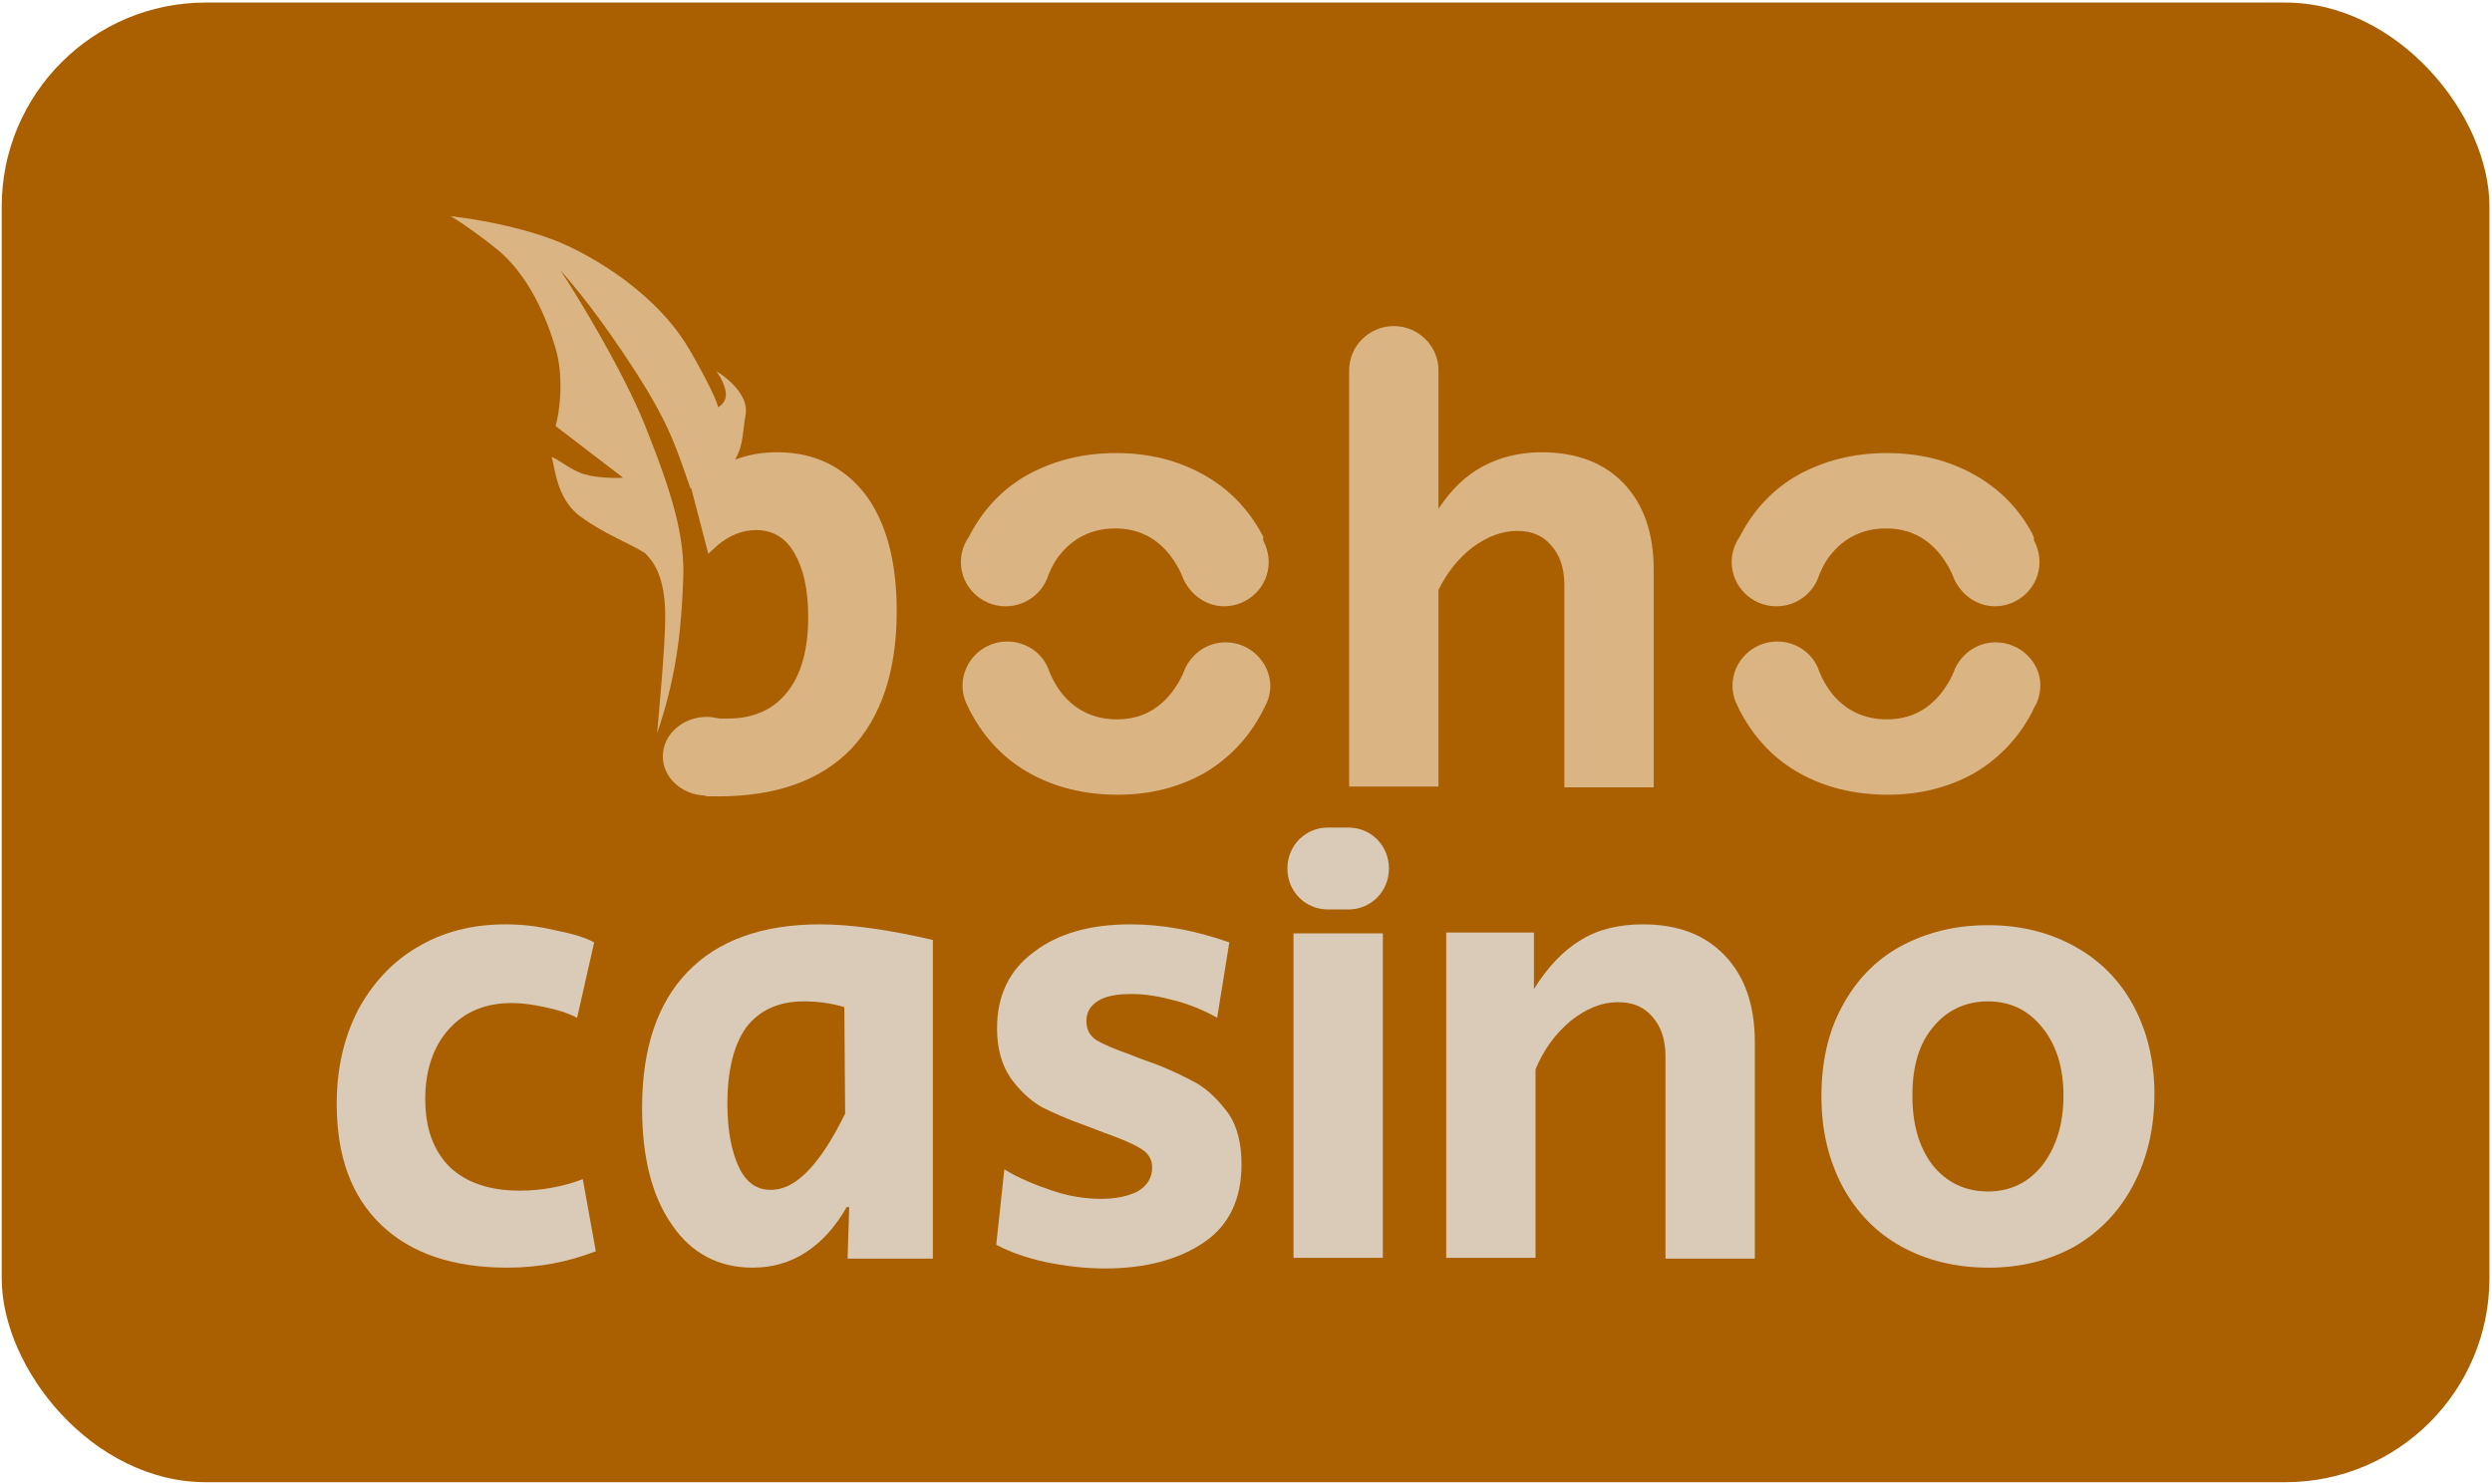 <?xml version="1.0" encoding="UTF-8"?> <svg xmlns="http://www.w3.org/2000/svg" width="586" height="349" viewBox="0 0 586 349" fill="none"><g clip-path="url(#clip0_853_290039)"><rect x="0.4" y="0.6" width="585" height="348" fill="#AA5F00"></rect><path d="M362.516 106.366C357.359 106.366 352.777 107.522 348.767 109.641C344.753 111.761 341.316 115.037 338.26 119.662V87.096C338.26 81.314 333.485 76.69 327.756 76.69C322.026 76.69 317.251 81.314 317.251 87.096V184.987H338.26V138.739C340.361 134.5 343.034 131.224 346.284 128.719C349.719 126.213 353.157 124.865 356.787 124.865C360.225 124.865 362.9 126.021 364.807 128.333C366.718 130.453 367.866 133.536 367.866 137.583V185.179H388.875V134.114C388.875 125.443 386.581 118.698 381.807 113.688C377.221 108.87 370.728 106.366 362.516 106.366Z" fill="#DAB483"></path><path d="M182.791 106.365C179.162 106.365 175.916 106.943 172.86 108.099C174.961 104.438 174.579 101.355 175.342 97.501C176.106 92.876 170.95 88.829 168.467 87.287C168.849 87.865 169.995 89.407 170.568 91.719C171.141 94.225 169.613 95.381 168.849 95.766C168.658 94.61 166.939 90.563 162.164 82.277C156.243 72.064 145.357 63.585 134.279 58.19C125.302 53.758 111.741 51.445 106.012 50.867C107.731 51.831 112.314 54.914 117.28 58.961C123.392 64.163 127.785 72.45 130.459 81.314C132.751 88.444 131.605 96.923 130.65 100.198L146.502 112.339C145.165 112.531 139.818 112.339 137.526 111.568C134.088 110.604 131.032 107.713 129.695 107.521C130.459 109.255 130.65 117.156 136.38 121.395C142.109 125.635 147.648 127.562 151.659 130.067C153.76 132.186 156.434 135.655 156.434 145.097C156.434 152.034 154.906 167.836 154.524 172.461C159.681 157.43 160.254 145.483 160.636 136.811C161.209 126.213 157.962 115.807 151.659 100.006C146.694 87.673 136.38 70.523 131.796 63.585C135.043 67.247 141.155 74.569 149.367 87.287C157.58 100.006 159.108 105.594 162.355 114.844C162.355 114.844 162.355 114.844 162.546 114.844L166.557 130.259C167.321 129.489 168.085 128.911 168.849 128.14C171.714 125.827 174.579 124.671 177.826 124.671C181.645 124.671 184.701 126.406 186.802 130.067C188.903 133.728 190.049 138.545 190.049 145.097C190.049 152.998 188.33 158.779 185.083 162.826C181.836 166.872 177.253 168.992 171.141 168.992C170.568 168.992 169.804 168.992 169.231 168.992C168.276 168.799 167.321 168.607 166.175 168.607C160.445 168.607 155.861 172.846 155.861 177.856C155.861 182.866 160.254 186.913 165.793 187.106C165.793 187.299 166.175 187.299 168.849 187.299C182.409 187.299 192.914 183.637 200.172 176.122C207.239 168.607 210.867 157.816 210.867 143.749C210.867 131.994 208.385 122.744 203.419 116.192C198.453 109.833 191.577 106.365 182.791 106.365Z" fill="#DAB483"></path><path d="M477.876 125.442C474.63 119.468 470.044 114.843 464.123 111.567C458.205 108.292 451.52 106.557 443.688 106.557C435.856 106.557 429.171 108.292 423.062 111.567C417.141 114.843 412.555 119.661 409.309 125.827C409.117 126.213 408.929 126.598 408.737 126.791C407.781 128.332 407.209 130.259 407.209 132.186C407.209 137.967 411.983 142.592 417.713 142.592C422.487 142.592 426.5 139.509 427.836 135.077C428.599 133.342 429.363 131.801 430.51 130.452C433.757 126.405 438.151 124.286 443.496 124.286C448.846 124.286 453.048 126.405 456.294 130.452C457.63 132.186 458.777 134.113 459.541 136.233C461.26 139.894 464.89 142.592 469.092 142.592C474.821 142.592 479.595 137.967 479.595 132.186C479.595 130.259 479.023 128.525 478.26 126.983C478.448 126.405 478.068 126.02 477.876 125.442Z" fill="#DAB483"></path><path d="M469.281 151.069C465.079 151.069 461.452 153.574 459.733 157.235C458.97 159.355 457.822 161.282 456.487 163.017C453.24 167.063 449.038 169.183 443.689 169.183C438.34 169.183 433.949 167.063 430.703 163.017C429.556 161.475 428.6 159.933 427.836 158.006C426.501 153.767 422.487 150.877 417.905 150.877C412.176 150.877 407.398 155.501 407.398 161.282C407.398 163.209 407.974 164.944 408.738 166.293C408.929 166.871 409.309 167.449 409.501 167.834C412.748 173.808 417.333 178.625 423.251 181.901C429.172 185.177 436.049 186.911 443.881 186.911C451.521 186.911 458.206 185.177 464.127 181.901C470.045 178.433 474.63 173.615 477.877 167.449C478.068 166.871 478.26 166.485 478.64 165.907C479.404 164.558 479.788 162.824 479.788 161.09C479.788 155.694 475.01 151.069 469.281 151.069Z" fill="#DAB483"></path><path d="M296.624 125.442C293.377 119.468 288.793 114.843 282.872 111.567C276.951 108.292 270.266 106.557 262.435 106.557C254.605 106.557 247.92 108.292 241.808 111.567C235.887 114.843 231.303 119.661 228.057 125.827C227.865 126.213 227.675 126.598 227.484 126.791C226.529 128.332 225.956 130.259 225.956 132.186C225.956 137.967 230.73 142.592 236.461 142.592C241.235 142.592 245.246 139.509 246.583 135.077C247.347 133.342 248.111 131.801 249.257 130.452C252.504 126.405 256.897 124.286 262.245 124.286C267.593 124.286 271.794 126.405 275.041 130.452C276.378 132.186 277.524 134.113 278.288 136.233C280.007 139.894 283.636 142.592 287.838 142.592C293.568 142.592 298.343 137.967 298.343 132.186C298.343 130.259 297.769 128.525 297.006 126.983C297.196 126.405 297.006 126.02 296.624 125.442Z" fill="#DAB483"></path><path d="M288.221 151.069C284.019 151.069 280.39 153.574 278.671 157.235C277.907 159.355 276.761 161.282 275.424 163.017C272.177 167.063 267.975 169.183 262.628 169.183C257.28 169.183 252.887 167.063 249.64 163.017C248.494 161.475 247.539 159.933 246.775 158.006C245.438 153.767 241.427 150.877 236.843 150.877C231.113 150.877 226.339 155.501 226.339 161.282C226.339 163.209 226.912 164.944 227.676 166.293C227.867 166.871 228.249 167.449 228.44 167.834C231.686 173.808 236.271 178.625 242.191 181.901C248.112 185.177 254.988 186.911 262.819 186.911C270.458 186.911 277.143 185.177 283.064 181.901C288.985 178.433 293.569 173.615 296.816 167.449C297.006 166.871 297.389 166.485 297.579 165.907C298.343 164.558 298.726 162.824 298.726 161.09C298.535 155.694 293.951 151.069 288.221 151.069Z" fill="#DAB483"></path><path d="M161.685 228.576C154.619 235.899 150.99 246.497 150.99 260.564C150.99 272.126 153.282 281.376 158.057 288.12C162.641 294.865 169.134 298.14 176.965 298.14C181.549 298.14 185.751 296.984 189.571 294.479C193.39 291.974 196.446 288.505 199.12 283.881H199.693L199.312 296.021H219.366V221.061C209.243 218.748 200.457 217.399 192.817 217.399C179.066 217.399 168.752 221.253 161.685 228.576ZM198.739 261.913C196.065 267.308 193.391 271.74 190.335 275.016C187.279 278.292 184.414 279.834 181.167 279.834C177.92 279.834 175.437 278.1 173.718 274.438C171.999 270.777 171.044 265.767 171.044 259.6C171.044 251.7 172.572 245.726 175.437 241.679C178.493 237.633 183.077 235.513 188.998 235.513C192.244 235.513 195.301 235.899 198.547 236.862L198.739 261.913Z" fill="#D9CBB8"></path><path d="M317.06 194.628H312.285C306.937 194.628 302.736 198.867 302.736 204.263C302.736 209.658 306.937 213.898 312.285 213.898H317.06C322.408 213.898 326.61 209.658 326.61 204.263C326.61 198.867 322.408 194.628 317.06 194.628Z" fill="#D9CBB8"></path><path d="M122.151 280.027C115.084 280.027 109.546 278.1 105.725 274.438C101.906 270.584 99.996 265.382 99.996 258.444C99.996 251.7 101.906 246.111 105.535 242.065C109.354 237.825 114.32 235.899 120.432 235.899C122.724 235.899 125.398 236.284 128.072 236.862C130.937 237.44 133.42 238.211 135.712 239.367L139.722 221.639C137.621 220.483 134.375 219.519 130.364 218.748C126.353 217.785 122.533 217.399 118.904 217.399C111.073 217.399 104.198 219.134 98.086 222.795C92.165 226.263 87.581 231.273 84.143 237.633C80.896 243.992 79.177 251.314 79.177 259.6C79.177 271.933 82.615 281.376 89.682 288.12C96.749 294.865 106.681 298.14 119.286 298.14C126.735 298.14 133.611 296.791 140.105 294.286L137.048 277.329C131.892 279.256 126.926 280.027 122.151 280.027Z" fill="#D9CBB8"></path><path d="M386.296 217.399C380.758 217.399 375.792 218.555 371.779 221.061C367.58 223.566 363.95 227.42 360.704 232.622V219.326H340.075V295.828H361.084V251.507C362.995 246.882 365.669 243.221 369.296 240.138C372.926 237.247 376.556 235.706 380.566 235.706C384.005 235.706 386.679 236.862 388.587 239.174C390.498 241.294 391.645 244.377 391.645 248.424V296.021H412.655V245.148C412.655 236.477 410.36 229.732 405.586 224.722C401.001 219.904 394.7 217.399 386.296 217.399Z" fill="#D9CBB8"></path><path d="M501.657 236.477C498.41 230.503 493.825 225.878 487.903 222.603C481.986 219.327 475.297 217.593 467.469 217.593C459.637 217.593 452.952 219.327 446.843 222.603C440.921 225.878 436.336 230.696 433.089 236.862C429.843 242.836 428.315 249.966 428.315 257.867C428.315 265.96 430.035 272.897 433.281 279.064C436.528 285.037 441.11 289.855 447.031 293.131C452.952 296.407 459.829 298.141 467.661 298.141C475.301 298.141 481.986 296.407 487.903 293.131C493.825 289.662 498.41 284.844 501.657 278.678C504.903 272.512 506.622 265.382 506.622 257.289C506.622 249.581 504.903 242.451 501.657 236.477ZM480.267 274.054C477.017 278.1 472.815 280.22 467.469 280.22C462.12 280.22 457.729 278.1 454.479 274.054C451.233 269.814 449.705 264.419 449.705 257.674C449.705 250.93 451.233 245.534 454.479 241.68C457.729 237.633 462.12 235.514 467.469 235.514C472.815 235.514 477.017 237.633 480.267 241.68C483.513 245.727 485.232 250.93 485.232 257.674C485.232 264.419 483.513 269.814 480.267 274.054Z" fill="#D9CBB8"></path><path d="M281.44 254.783C278.575 253.241 275.137 251.507 270.936 249.966C270.363 249.773 268.643 249.195 265.779 248.038C261.959 246.69 259.285 245.533 257.757 244.57C256.229 243.606 255.465 242.065 255.465 240.138C255.465 238.018 256.42 236.477 258.33 235.32C260.24 234.164 262.914 233.779 266.161 233.779C269.408 233.779 272.654 234.357 276.283 235.32C279.912 236.284 283.159 237.633 286.215 239.367L289.08 221.639C280.867 218.748 273.227 217.399 265.779 217.399C256.42 217.399 248.78 219.519 243.05 223.951C237.32 228.19 234.456 234.164 234.456 241.872C234.456 246.69 235.602 250.544 237.703 253.627C239.804 256.517 242.286 258.829 244.96 260.371C247.634 261.72 251.072 263.262 255.465 264.803L259.476 266.345C263.869 267.887 266.925 269.235 268.643 270.392C270.172 271.355 270.936 272.897 270.936 274.631C270.936 276.943 269.79 278.871 267.498 280.219C265.206 281.376 262.341 281.954 258.903 281.954C255.274 281.954 251.454 281.376 247.443 280.027C243.432 278.678 239.612 277.136 236.175 275.016L234.265 292.745C237.512 294.479 241.331 295.828 245.724 296.791C250.308 297.755 255.083 298.333 259.858 298.333C269.408 298.333 277.238 296.213 283.159 292.167C289.08 288.12 291.945 281.954 291.945 273.86C291.945 269.043 290.99 264.996 288.889 261.913C286.597 258.829 284.305 256.517 281.44 254.783Z" fill="#D9CBB8"></path><path d="M325.179 219.522H304.169V237.443V277.91V295.831H325.179V277.91V219.522Z" fill="#D9CBB8"></path></g><defs><clipPath id="clip0_853_290039"><rect x="0.4" y="0.6" width="585" height="348" rx="48" fill="white"></rect></clipPath></defs></svg> 